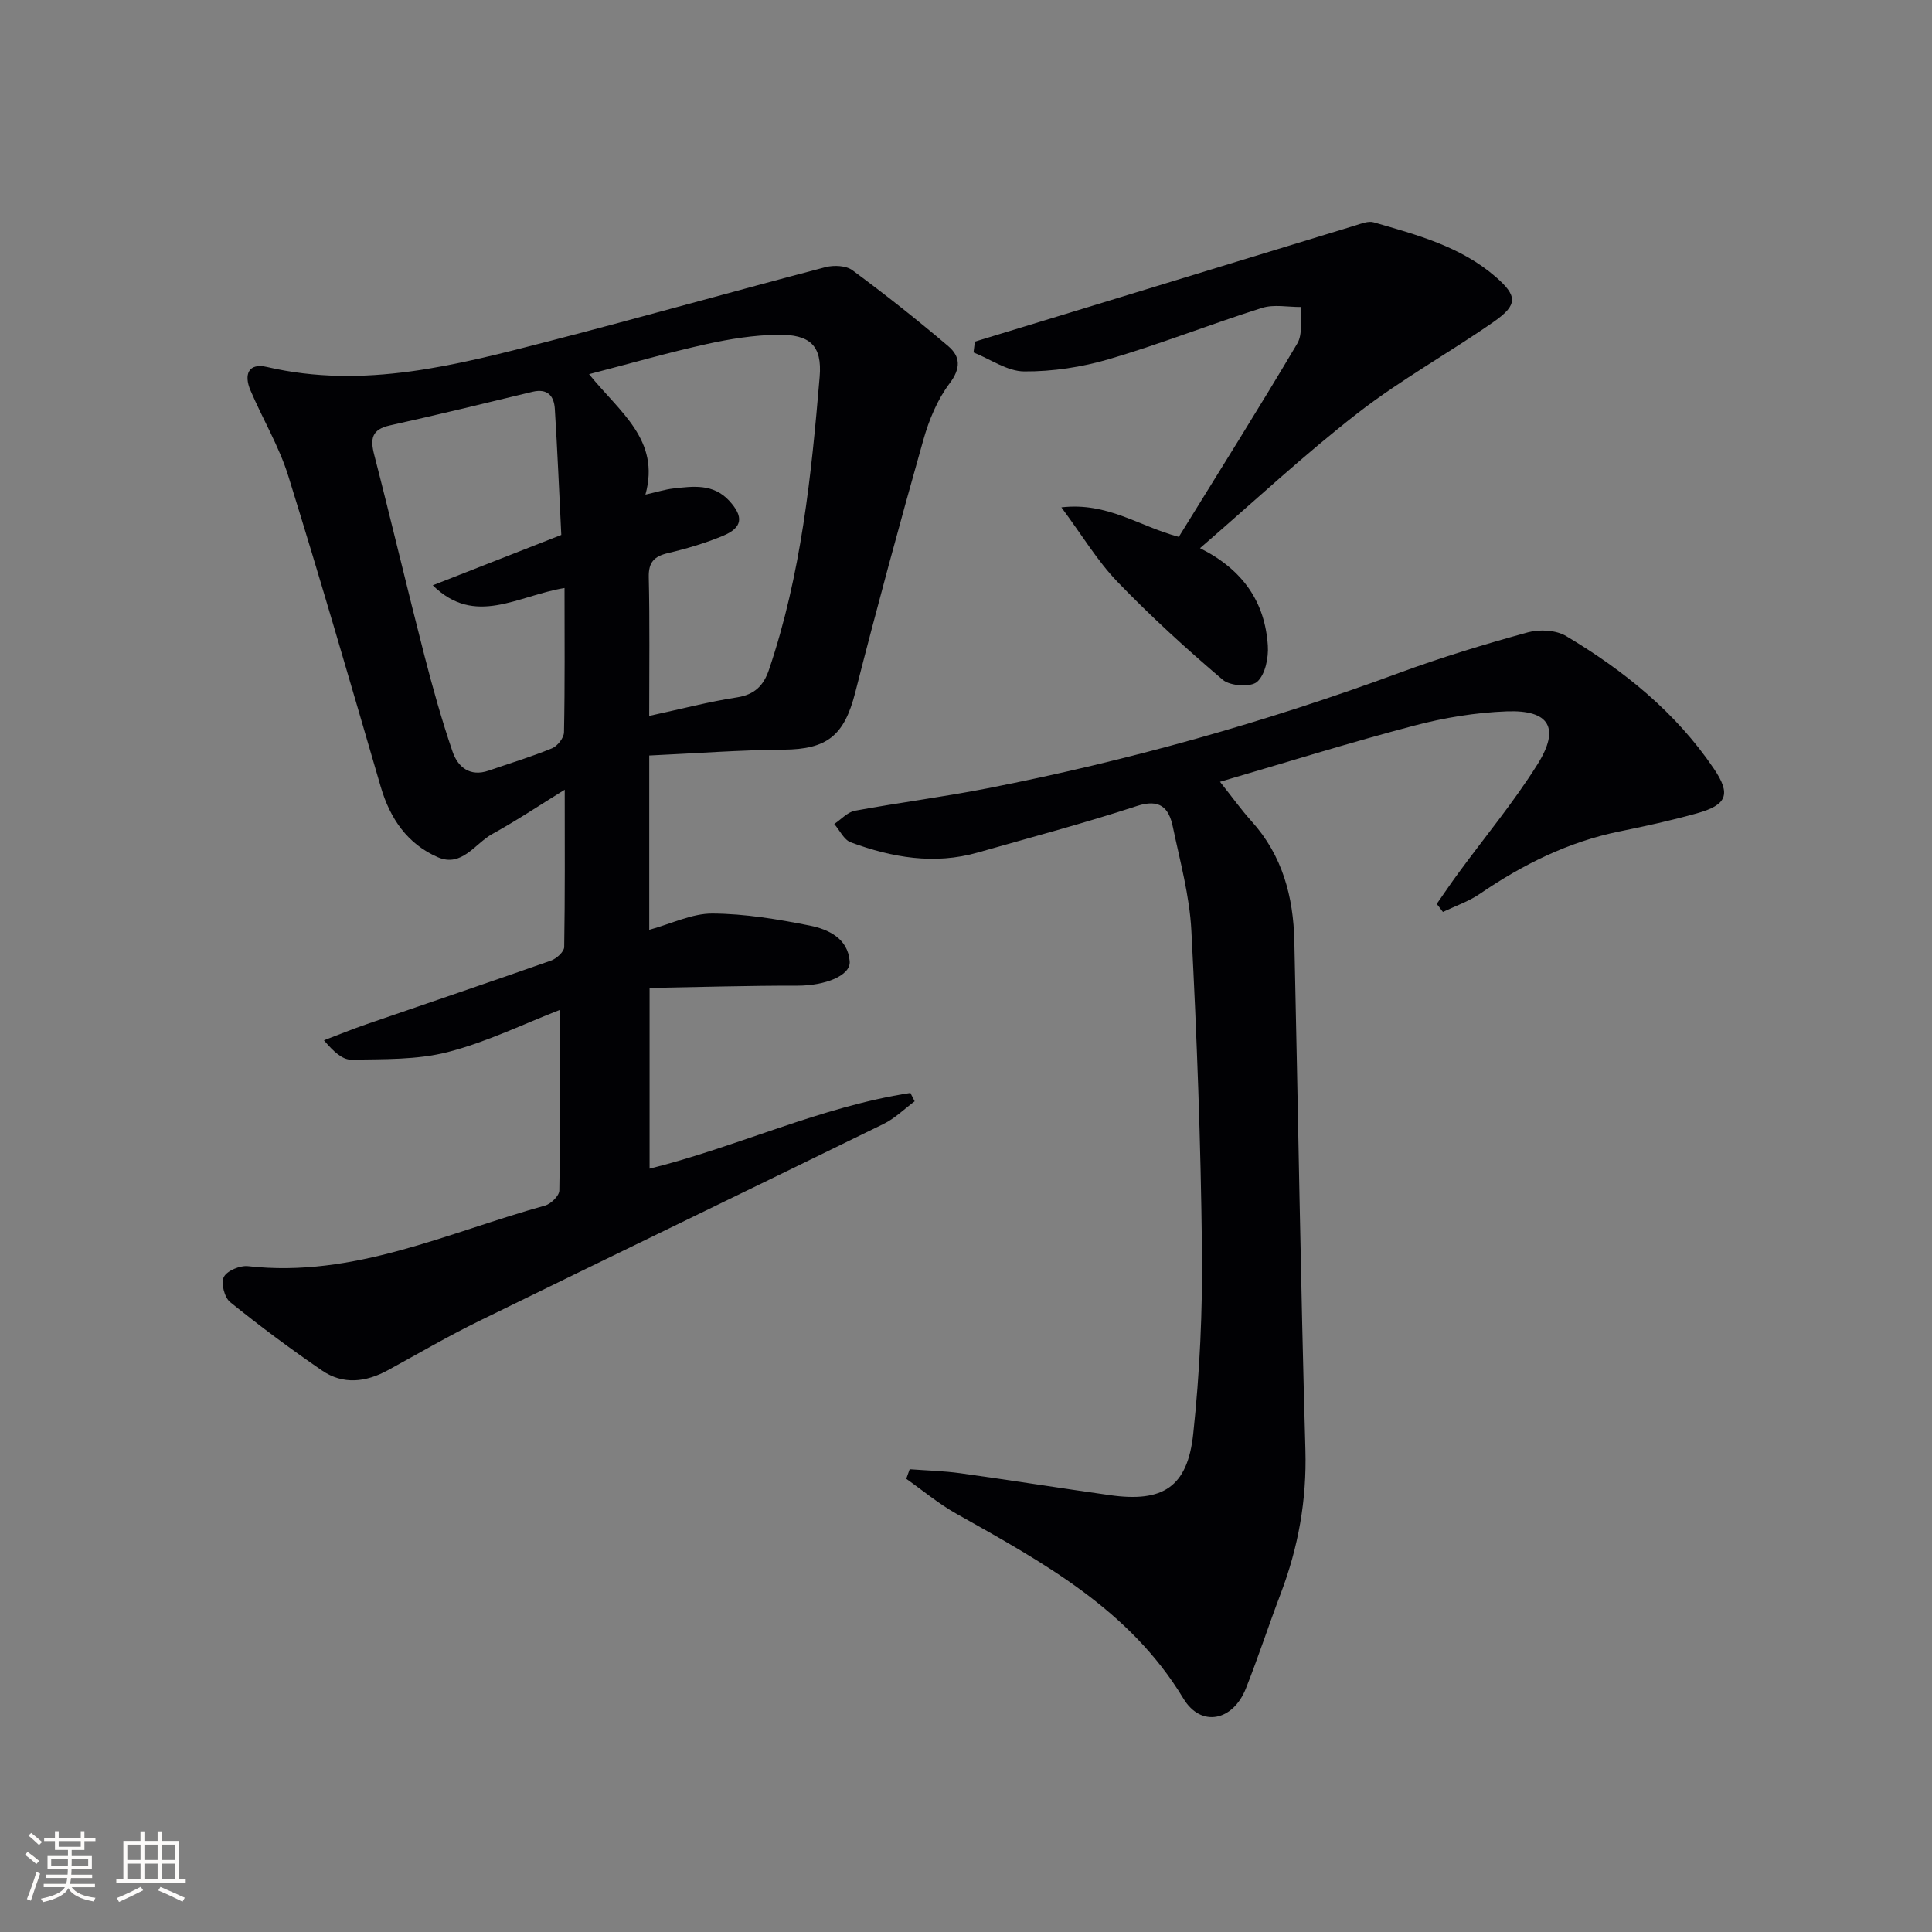<svg enable-background="new 0 0 400 400" viewBox="0 0 400 400" xmlns="http://www.w3.org/2000/svg"><rect x="0" y="0" width="400" height="400" fill="#808080" stroke="none"/><g fill="#010104"><path d="m116.92 163.5c-4.93 3.04-9.83 6.32-14.98 9.16-3.6 1.98-6.32 6.98-11.29 4.82-6.28-2.73-9.89-7.98-11.82-14.58-6.27-21.5-12.5-43.01-19.15-64.38-1.91-6.14-5.32-11.8-7.85-17.76-1.34-3.17-.45-5.69 3.45-4.78 20.1 4.68 39.28-.4 58.43-5.35 19.11-4.94 38.11-10.31 57.2-15.32 1.73-.45 4.27-.34 5.59.65 6.78 5.01 13.41 10.26 19.84 15.72 2.5 2.13 2.64 4.56.26 7.71-2.53 3.35-4.26 7.56-5.42 11.65-4.92 17.39-9.65 34.85-14.12 52.36-2.27 8.89-5.79 11.74-14.85 11.81-9.09.07-18.17.77-27.79 1.21v18.49 17.6c4.66-1.28 8.88-3.4 13.09-3.37 6.73.04 13.51 1.17 20.14 2.49 3.85.77 7.89 2.64 8.27 7.4.24 2.99-5.18 5.05-10.79 5.04-10.08-.02-20.17.29-30.64.47v37.42c18.24-4.53 35.4-12.83 54-15.68.29.58.59 1.15.88 1.73-2.13 1.58-4.08 3.53-6.42 4.68-27.9 13.66-55.88 27.15-83.78 40.82-6.41 3.14-12.59 6.75-18.86 10.18-4.56 2.49-9.28 3.05-13.64.06-6.52-4.47-12.88-9.2-19.03-14.17-1.18-.95-1.94-3.98-1.29-5.21.68-1.3 3.37-2.41 5.02-2.22 21.87 2.47 41.28-6.96 61.47-12.55 1.22-.34 2.94-2.02 2.96-3.1.21-12.28.13-24.57.13-37.42-7.47 2.89-15.13 6.66-23.23 8.74-6.39 1.64-13.3 1.45-19.99 1.57-1.84.03-3.72-1.73-5.64-4.01 2.97-1.13 5.91-2.33 8.91-3.36 12.7-4.38 25.43-8.68 38.1-13.14 1.14-.4 2.71-1.83 2.73-2.8.18-10.61.11-21.19.11-32.58zm17.49-15.28c6.83-1.48 12.45-2.96 18.15-3.83 3.68-.57 5.53-2.43 6.65-5.74 6.66-19.67 8.77-40.14 10.49-60.64.54-6.47-2-8.8-8.67-8.7-4.92.07-9.91.86-14.74 1.93-7.83 1.73-15.55 3.95-24.33 6.23 6.39 7.92 14.8 13.6 11.67 24.93 2.56-.58 4.12-1.08 5.72-1.26 4.14-.47 8.32-1.06 11.64 2.55 3 3.27 2.79 5.54-1.3 7.24-3.65 1.52-7.51 2.66-11.36 3.57-2.88.68-4.08 1.87-4.01 5.01.22 9.29.09 18.59.09 28.71zm-44.81-27.04c9.04-3.55 17.61-6.91 26.61-10.43-.44-8.88-.8-17.5-1.34-26.11-.17-2.69-1.53-4.27-4.64-3.52-9.83 2.38-19.65 4.77-29.52 6.96-3.77.84-4.09 2.77-3.23 6.09 3.56 13.8 6.82 27.68 10.37 41.48 1.73 6.72 3.6 13.42 5.85 19.98 1.09 3.17 3.58 5.26 7.46 3.92 4.38-1.52 8.84-2.86 13.13-4.62 1.13-.46 2.46-2.16 2.48-3.32.2-9.78.11-19.56.11-29.87-9.82 1.6-18.5 8.07-27.28-.56z"/><path d="m297.46 187.15c1.48-2.12 2.92-4.26 4.45-6.34 5.5-7.51 11.49-14.71 16.42-22.58 4.72-7.52 2.46-11.29-6.39-10.95-6.42.24-12.92 1.31-19.14 2.95-13.28 3.49-26.4 7.59-40.21 11.63 2.48 3.12 4.38 5.78 6.55 8.19 6.38 7.07 8.64 15.61 8.84 24.8.78 35.12 1.29 70.25 2.29 105.36.29 10.37-1.47 20.13-5.11 29.72-2.48 6.52-4.64 13.16-7.21 19.64-2.68 6.77-9.29 8.13-12.93 2.11-11.16-18.5-29.15-28.23-47.03-38.29-3.65-2.05-6.92-4.79-10.36-7.22.24-.66.47-1.32.71-1.98 3.48.26 6.99.35 10.44.82 10.36 1.44 20.7 3.09 31.06 4.55 10.91 1.54 16.02-1.66 17.2-12.66 1.36-12.71 1.96-25.58 1.81-38.37-.24-21.96-1.05-43.92-2.19-65.85-.37-7.22-2.35-14.38-3.84-21.51-.82-3.94-2.69-5.85-7.45-4.29-10.87 3.56-21.94 6.49-32.94 9.63-9.01 2.57-17.76 1.03-26.28-2.11-1.42-.52-2.3-2.5-3.43-3.8 1.42-.94 2.73-2.45 4.26-2.74 9.13-1.69 18.36-2.86 27.47-4.65 29.06-5.69 57.48-13.66 85.28-23.91 8.72-3.21 17.64-5.92 26.6-8.38 2.43-.67 5.85-.48 7.94.78 11.95 7.13 22.68 15.78 30.57 27.45 3.59 5.3 2.74 7.5-3.54 9.25-5.27 1.47-10.63 2.65-16 3.74-10.61 2.16-20.03 6.85-28.9 12.91-2.32 1.59-5.09 2.53-7.66 3.76-.41-.56-.84-1.11-1.28-1.66z"/><path d="m201.84 70.73c7.38-2.25 14.76-4.49 22.14-6.75 18.87-5.77 37.74-11.55 56.62-17.3 1.24-.38 2.7-.98 3.82-.65 8.92 2.59 17.96 4.98 25.22 11.27 4.52 3.92 4.67 5.79-.33 9.29-9.27 6.47-19.25 11.98-28.16 18.9-11.12 8.63-21.45 18.28-32.7 28 8.97 4.49 13.45 11.22 14.04 20.16.17 2.54-.53 6.01-2.21 7.51-1.31 1.16-5.58.89-7.11-.41-7.56-6.42-14.91-13.13-21.79-20.27-4.17-4.33-7.32-9.63-11.63-15.44 9.61-1.1 16 3.9 24.31 6.11 8.13-13.17 16.51-26.49 24.53-40.03 1.18-1.99.59-5.02.82-7.56-2.72.03-5.65-.6-8.13.19-10.6 3.35-20.98 7.46-31.64 10.6-5.65 1.66-11.71 2.59-17.59 2.55-3.5-.02-7-2.54-10.49-3.93.1-.75.19-1.49.28-2.24z"/></g><path d="m5.17 384 .55-.58c.85.61 1.65 1.24 2.4 1.87l-.59.64c-.83-.73-1.62-1.38-2.36-1.93m1.22 9.53-.82-.34c.71-1.76 1.37-3.64 1.98-5.63.24.13.5.25.76.36-.6 1.67-1.24 3.54-1.92 5.61m-.5-13.5.57-.54c.56.44 1.31 1.06 2.26 1.87l-.64.64c-.68-.66-1.41-1.32-2.19-1.97m3.25.46h2.24v-1.36h.77v1.36h4.57v-1.36h.76v1.36h2.28v.69h-2.28v1.84h-2.64v1.26h4.18v2.64h-4.21c0 .45-.02.86-.05 1.21h4.32v.69h-4.38c-.04.34-.1.75-.19 1.22h5.15v.69h-4.82c.87 1.19 2.51 1.92 4.93 2.19-.17.31-.3.57-.37.76-2.77-.49-4.52-1.41-5.26-2.76-.56 1.26-2.3 2.23-5.24 2.9-.12-.25-.26-.48-.43-.72 2.73-.55 4.38-1.34 4.96-2.38h-4.38v-.69h4.65c.1-.38.17-.79.21-1.22h-4.32v-.69h4.4c.03-.34.05-.75.05-1.21h-4.2v-2.64h4.23v-1.26h-2.69v-1.84h-2.24zm1.46 4.46v1.29h3.45c.01-.4.02-.57.01-.53v-.32-.45h-3.46zm1.55-2.59h4.57v-1.19h-4.57zm6.11 2.59h-3.42v.77c-.01.19-.01.37-.02.53h3.44z" fill="#fcfbfa"/><path d="m32.63 379.16h.82v1.98h3.54v7.89h1.46v.78h-14.37v-.78h1.46v-7.89h3.54v-1.98h.82v1.98h2.73zm-3.49 11.48.5.73c-1.61.82-3.28 1.63-5 2.41-.13-.27-.28-.55-.44-.82 1.75-.72 3.4-1.49 4.94-2.32m-2.78-5.55h2.73v-3.18h-2.73zm0 3.95h2.73v-3.2h-2.73zm3.54-3.95h2.73v-3.18h-2.73zm0 3.95h2.73v-3.2h-2.73zm7.89 4.68c-1.84-.92-3.51-1.7-5.02-2.32l.45-.73c1.89.8 3.57 1.55 5.04 2.23zm-1.62-11.81h-2.73v3.18h2.73zm-2.73 7.13h2.73v-3.2h-2.73z" fill="#fcfbfa"/></svg>